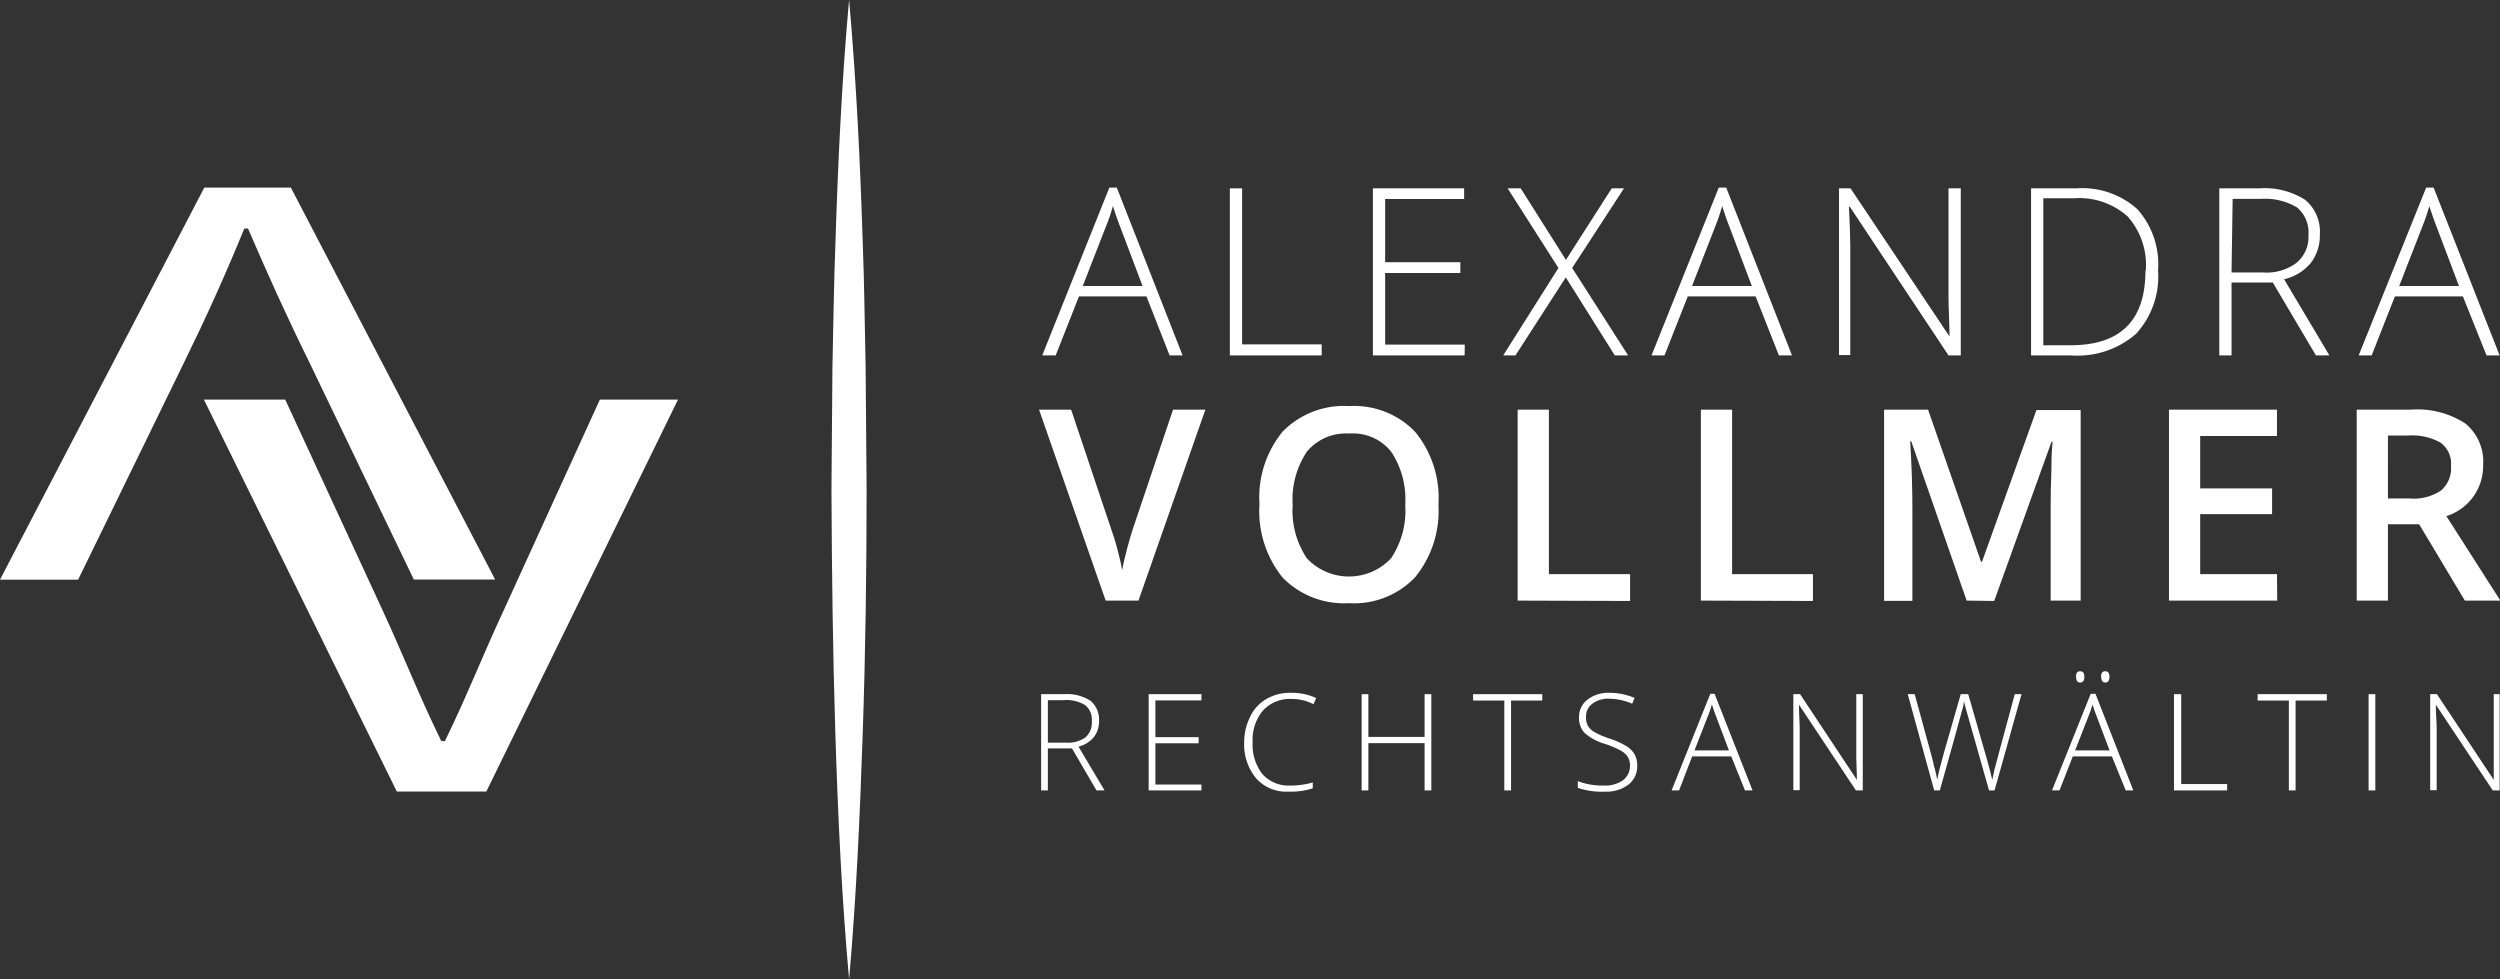 <svg id="Ebene_1" data-name="Ebene 1" xmlns="http://www.w3.org/2000/svg" viewBox="0 0 204.13 79.97"><rect x="0" y="0" width="204.13" height="79.97" fill="#333333" stroke="none"/><defs><style>.cls-1{fill:#fff;}</style></defs><g id="Logo_Pfade_2_farbig" data-name="Logo Pfade 2 farbig"><line class="cls-1" x1="69.33" y1="79.97" x2="69.33"/><path class="cls-1" d="M71.23,81.09c-.6-6.67-.91-13.33-1.12-20s-.29-13.32-.32-20l.08-10c.08-3.34.11-6.67.24-10,.21-6.66.52-13.33,1.12-20,.59,6.66.91,13.33,1.12,20,.13,3.33.15,6.66.23,10l.08,10c0,6.67-.09,13.33-.32,20S71.82,74.42,71.23,81.09Z" transform="translate(-1.9 -1.12)"/><path class="cls-1" d="M87.46,62.23v3.43h-.55V57.8h1.87a3.54,3.54,0,0,1,2.16.54,2,2,0,0,1,.7,1.63,2.11,2.11,0,0,1-.42,1.33,2.36,2.36,0,0,1-1.26.78l2.13,3.58h-.66l-2-3.43Zm0-.47H89a2.43,2.43,0,0,0,1.54-.44A1.61,1.61,0,0,0,91.05,60a1.51,1.51,0,0,0-.54-1.3,2.87,2.87,0,0,0-1.75-.41h-1.3Z" transform="translate(-1.9 -1.12)"/><path class="cls-1" d="M100,65.66H95.69V57.8H100v.51H96.24v3h3.53v.5H96.24v3.37H100Z" transform="translate(-1.9 -1.12)"/><path class="cls-1" d="M107.36,58.19a3,3,0,0,0-2.33.94,3.71,3.71,0,0,0-.85,2.59,3.9,3.9,0,0,0,.8,2.61,2.87,2.87,0,0,0,2.29.93,6.56,6.56,0,0,0,1.82-.25v.48a6,6,0,0,1-2,.27,3.3,3.3,0,0,1-2.6-1.06,4.33,4.33,0,0,1-1-3A4.71,4.71,0,0,1,104,59.6a3.25,3.25,0,0,1,1.31-1.41,3.82,3.82,0,0,1,2-.5,4.69,4.69,0,0,1,2.06.43l-.22.5A3.91,3.91,0,0,0,107.36,58.19Z" transform="translate(-1.9 -1.12)"/><path class="cls-1" d="M118.77,65.66h-.55V61.8h-4.59v3.86h-.55V57.8h.55v3.49h4.59V57.8h.55Z" transform="translate(-1.9 -1.12)"/><path class="cls-1" d="M125.28,65.66h-.55V58.32h-2.55V57.8h5.65v.52h-2.55Z" transform="translate(-1.9 -1.12)"/><path class="cls-1" d="M135.58,63.63a1.88,1.88,0,0,1-.72,1.56,3,3,0,0,1-1.92.57,6.07,6.07,0,0,1-2.21-.31V64.9a5.56,5.56,0,0,0,2.16.36,2.47,2.47,0,0,0,1.54-.44,1.44,1.44,0,0,0,.56-1.17,1.42,1.42,0,0,0-.18-.74,1.76,1.76,0,0,0-.62-.53,8.12,8.12,0,0,0-1.24-.52,4.28,4.28,0,0,1-1.67-.9,1.78,1.78,0,0,1-.45-1.28,1.76,1.76,0,0,1,.69-1.43,2.74,2.74,0,0,1,1.77-.56,5.19,5.19,0,0,1,2.08.42l-.2.47a4.87,4.87,0,0,0-1.87-.41,2.16,2.16,0,0,0-1.38.41,1.3,1.3,0,0,0-.52,1.09,1.42,1.42,0,0,0,.16.72,1.47,1.47,0,0,0,.52.5,6.53,6.53,0,0,0,1.23.53,6.6,6.6,0,0,1,1.38.62,1.92,1.92,0,0,1,.68.68A1.83,1.83,0,0,1,135.58,63.63Z" transform="translate(-1.9 -1.12)"/><path class="cls-1" d="M143.26,62.88h-3.19L139,65.66h-.61l3.16-7.89h.35L145,65.66h-.62Zm-3-.49h2.81L142,59.56c-.09-.22-.19-.53-.32-.92a8.38,8.38,0,0,1-.32.93Z" transform="translate(-1.9 -1.12)"/><path class="cls-1" d="M154,65.66h-.56l-4.65-7h0c0,.84.06,1.46.06,1.88v5.1h-.52V57.8h.55l4.64,7h0c0-.64-.05-1.25-.05-1.83V57.8H154Z" transform="translate(-1.9 -1.12)"/><path class="cls-1" d="M164.76,65.66h-.45l-1.72-6.06c-.15-.5-.25-.91-.33-1.23,0,.31-.14.67-.24,1.08s-.68,2.47-1.73,6.21h-.46l-2.16-7.86h.57l1.38,5.06q.07.31.15.57c0,.17.09.34.12.49s.07.3.1.44l.09.43c.08-.49.27-1.23.55-2.22L162,57.8h.61l1.57,5.47q.27.95.39,1.53c.05-.26.11-.53.18-.83s.63-2.34,1.66-6.17h.55Z" transform="translate(-1.9 -1.12)"/><path class="cls-1" d="M174.34,62.88h-3.19l-1.09,2.78h-.61l3.16-7.89H173l3.09,7.89h-.62Zm-3-.49h2.81l-1.07-2.83c-.09-.22-.2-.53-.32-.92a8.38,8.38,0,0,1-.32.93Zm.07-6a.62.62,0,0,1,.08-.35.3.3,0,0,1,.26-.11c.23,0,.34.15.34.46s-.11.46-.34.46S171.42,56.69,171.42,56.38Zm2.05,0a.55.55,0,0,1,.08-.35.29.29,0,0,1,.26-.11c.22,0,.34.15.34.46s-.12.46-.34.46S173.47,56.69,173.47,56.38Z" transform="translate(-1.9 -1.12)"/><path class="cls-1" d="M179.41,65.66V57.8H180v7.34h3.75v.52Z" transform="translate(-1.9 -1.12)"/><path class="cls-1" d="M189.34,65.66h-.55V58.32h-2.55V57.8h5.65v.52h-2.55Z" transform="translate(-1.9 -1.12)"/><path class="cls-1" d="M195.3,65.66V57.8h.55v7.86Z" transform="translate(-1.9 -1.12)"/><path class="cls-1" d="M206,65.66h-.56l-4.65-7h0c0,.84.07,1.46.07,1.88v5.1h-.53V57.8h.55l4.64,7h0c0-.64,0-1.25,0-1.83V57.8H206Z" transform="translate(-1.9 -1.12)"/><path class="cls-1" d="M97.68,34.57h2.64L94.86,50.16H92.18L86.74,34.57h2.62l3.25,9.69c.17.46.36,1.06.55,1.79s.31,1.27.37,1.62c.09-.54.24-1.16.43-1.87s.35-1.24.47-1.58Z" transform="translate(-1.9 -1.12)"/><path class="cls-1" d="M119.35,42.34a8.53,8.53,0,0,1-1.91,5.92,6.87,6.87,0,0,1-5.39,2.11,7,7,0,0,1-5.42-2.09,8.61,8.61,0,0,1-1.89-6,8.45,8.45,0,0,1,1.9-5.93,7,7,0,0,1,5.43-2.07,6.89,6.89,0,0,1,5.38,2.1A8.51,8.51,0,0,1,119.35,42.34Zm-11.9,0a7,7,0,0,0,1.16,4.37,4.72,4.72,0,0,0,6.87,0,7,7,0,0,0,1.16-4.38A7,7,0,0,0,115.49,38a4,4,0,0,0-3.42-1.48A4.14,4.14,0,0,0,108.61,38,7,7,0,0,0,107.45,42.34Z" transform="translate(-1.9 -1.12)"/><path class="cls-1" d="M125.82,50.16V34.57h2.55V48H135v2.19Z" transform="translate(-1.9 -1.12)"/><path class="cls-1" d="M140.78,50.16V34.57h2.55V48h6.6v2.19Z" transform="translate(-1.9 -1.12)"/><path class="cls-1" d="M162.48,50.16l-4.52-13h-.09c.12,1.93.18,3.74.18,5.44v7.58h-2.31V34.57h3.59L163.66,47h.07l4.45-12.4h3.61V50.16h-2.45V42.45q0-1.17.06-3c0-1.24.07-2,.1-2.26h-.09l-4.68,13Z" transform="translate(-1.9 -1.12)"/><path class="cls-1" d="M187.84,50.16H179V34.57h8.82v2.15h-6.27V41h5.87V43.1h-5.87V48h6.27Z" transform="translate(-1.9 -1.12)"/><path class="cls-1" d="M196.88,43.93v6.23h-2.55V34.57h4.4a7.17,7.17,0,0,1,4.47,1.13,4,4,0,0,1,1.45,3.41,4.27,4.27,0,0,1-3,4.15l4.41,6.9h-2.9l-3.73-6.23Zm0-2.11h1.77a4,4,0,0,0,2.58-.66,2.41,2.41,0,0,0,.8-2,2.11,2.11,0,0,0-.86-1.9,4.72,4.72,0,0,0-2.61-.58h-1.68Z" transform="translate(-1.9 -1.12)"/><path class="cls-1" d="M95.51,25.32H90l-1.9,4.82H87l5.48-13.7h.61l5.37,13.7H97.4Zm-5.2-.85h4.88l-1.86-4.92c-.15-.39-.34-.92-.56-1.61a13.49,13.49,0,0,1-.55,1.63Z" transform="translate(-1.9 -1.12)"/><path class="cls-1" d="M102.32,30.14V16.5h1V29.24h6.5v.9Z" transform="translate(-1.9 -1.12)"/><path class="cls-1" d="M121.49,30.14H114V16.5h7.45v.87H115v5.16h6.14v.88H115v5.85h6.5Z" transform="translate(-1.9 -1.12)"/><path class="cls-1" d="M134.84,30.14h-1.09l-4-6.37-4.11,6.37h-1L129.15,23,125,16.5h1.07l3.69,5.84,3.74-5.84h1L130.27,23Z" transform="translate(-1.9 -1.12)"/><path class="cls-1" d="M145.25,25.32h-5.54l-1.9,4.82h-1.06l5.49-13.7h.61l5.37,13.7h-1.07Zm-5.19-.85h4.88l-1.86-4.92c-.16-.39-.34-.92-.56-1.61a15.5,15.5,0,0,1-.55,1.63Z" transform="translate(-1.9 -1.12)"/><path class="cls-1" d="M162,30.14h-1L152.94,18h-.07c.07,1.44.11,2.53.11,3.26v8.85h-.92V16.5H153l8.08,12.09h0c0-1.12-.08-2.18-.08-3.19V16.5H162Z" transform="translate(-1.9 -1.12)"/><path class="cls-1" d="M178.11,23.19a6.93,6.93,0,0,1-1.8,5.19A7.28,7.28,0,0,1,171,30.14h-3.26V16.5h3.68a6.74,6.74,0,0,1,5,1.7A6.75,6.75,0,0,1,178.11,23.19Zm-1,0a5.94,5.94,0,0,0-1.49-4.4,5.93,5.93,0,0,0-4.37-1.48h-2.51v12H171Q177.08,29.3,177.08,23.22Z" transform="translate(-1.9 -1.12)"/><path class="cls-1" d="M184.11,24.19v5.95h-1V16.5h3.25a6.16,6.16,0,0,1,3.75.93,3.36,3.36,0,0,1,1.21,2.83,3.7,3.7,0,0,1-.72,2.31,4,4,0,0,1-2.2,1.35l3.7,6.22H191l-3.52-5.95Zm0-.82h2.6a4.1,4.1,0,0,0,2.68-.77,2.73,2.73,0,0,0,1-2.27,2.68,2.68,0,0,0-.93-2.27,5.12,5.12,0,0,0-3-.7h-2.26Z" transform="translate(-1.9 -1.12)"/><path class="cls-1" d="M203,25.32h-5.55l-1.9,4.82h-1.06L200,16.44h.61L206,30.14h-1.07Zm-5.2-.85h4.88l-1.86-4.92c-.15-.39-.34-.92-.56-1.61a15.5,15.5,0,0,1-.55,1.63Z" transform="translate(-1.9 -1.12)"/><path class="cls-1" d="M18.58,16.44h7.07l16.68,32H35.69l-8.6-17.88c-1.77-3.58-3.35-7.09-4.94-10.78h-.3C20.33,23.5,18.75,27,17,30.57L8.28,48.45H1.9Z" transform="translate(-1.9 -1.12)"/><path class="cls-1" d="M18.55,33.75h6.64l8,17.31c1.73,3.76,2.91,6.82,4.74,10.57h.3c1.83-3.75,3-6.81,4.75-10.57l7.9-17.31h6.38l-15.65,32H34.3Z" transform="translate(-1.9 -1.12)"/></g></svg>